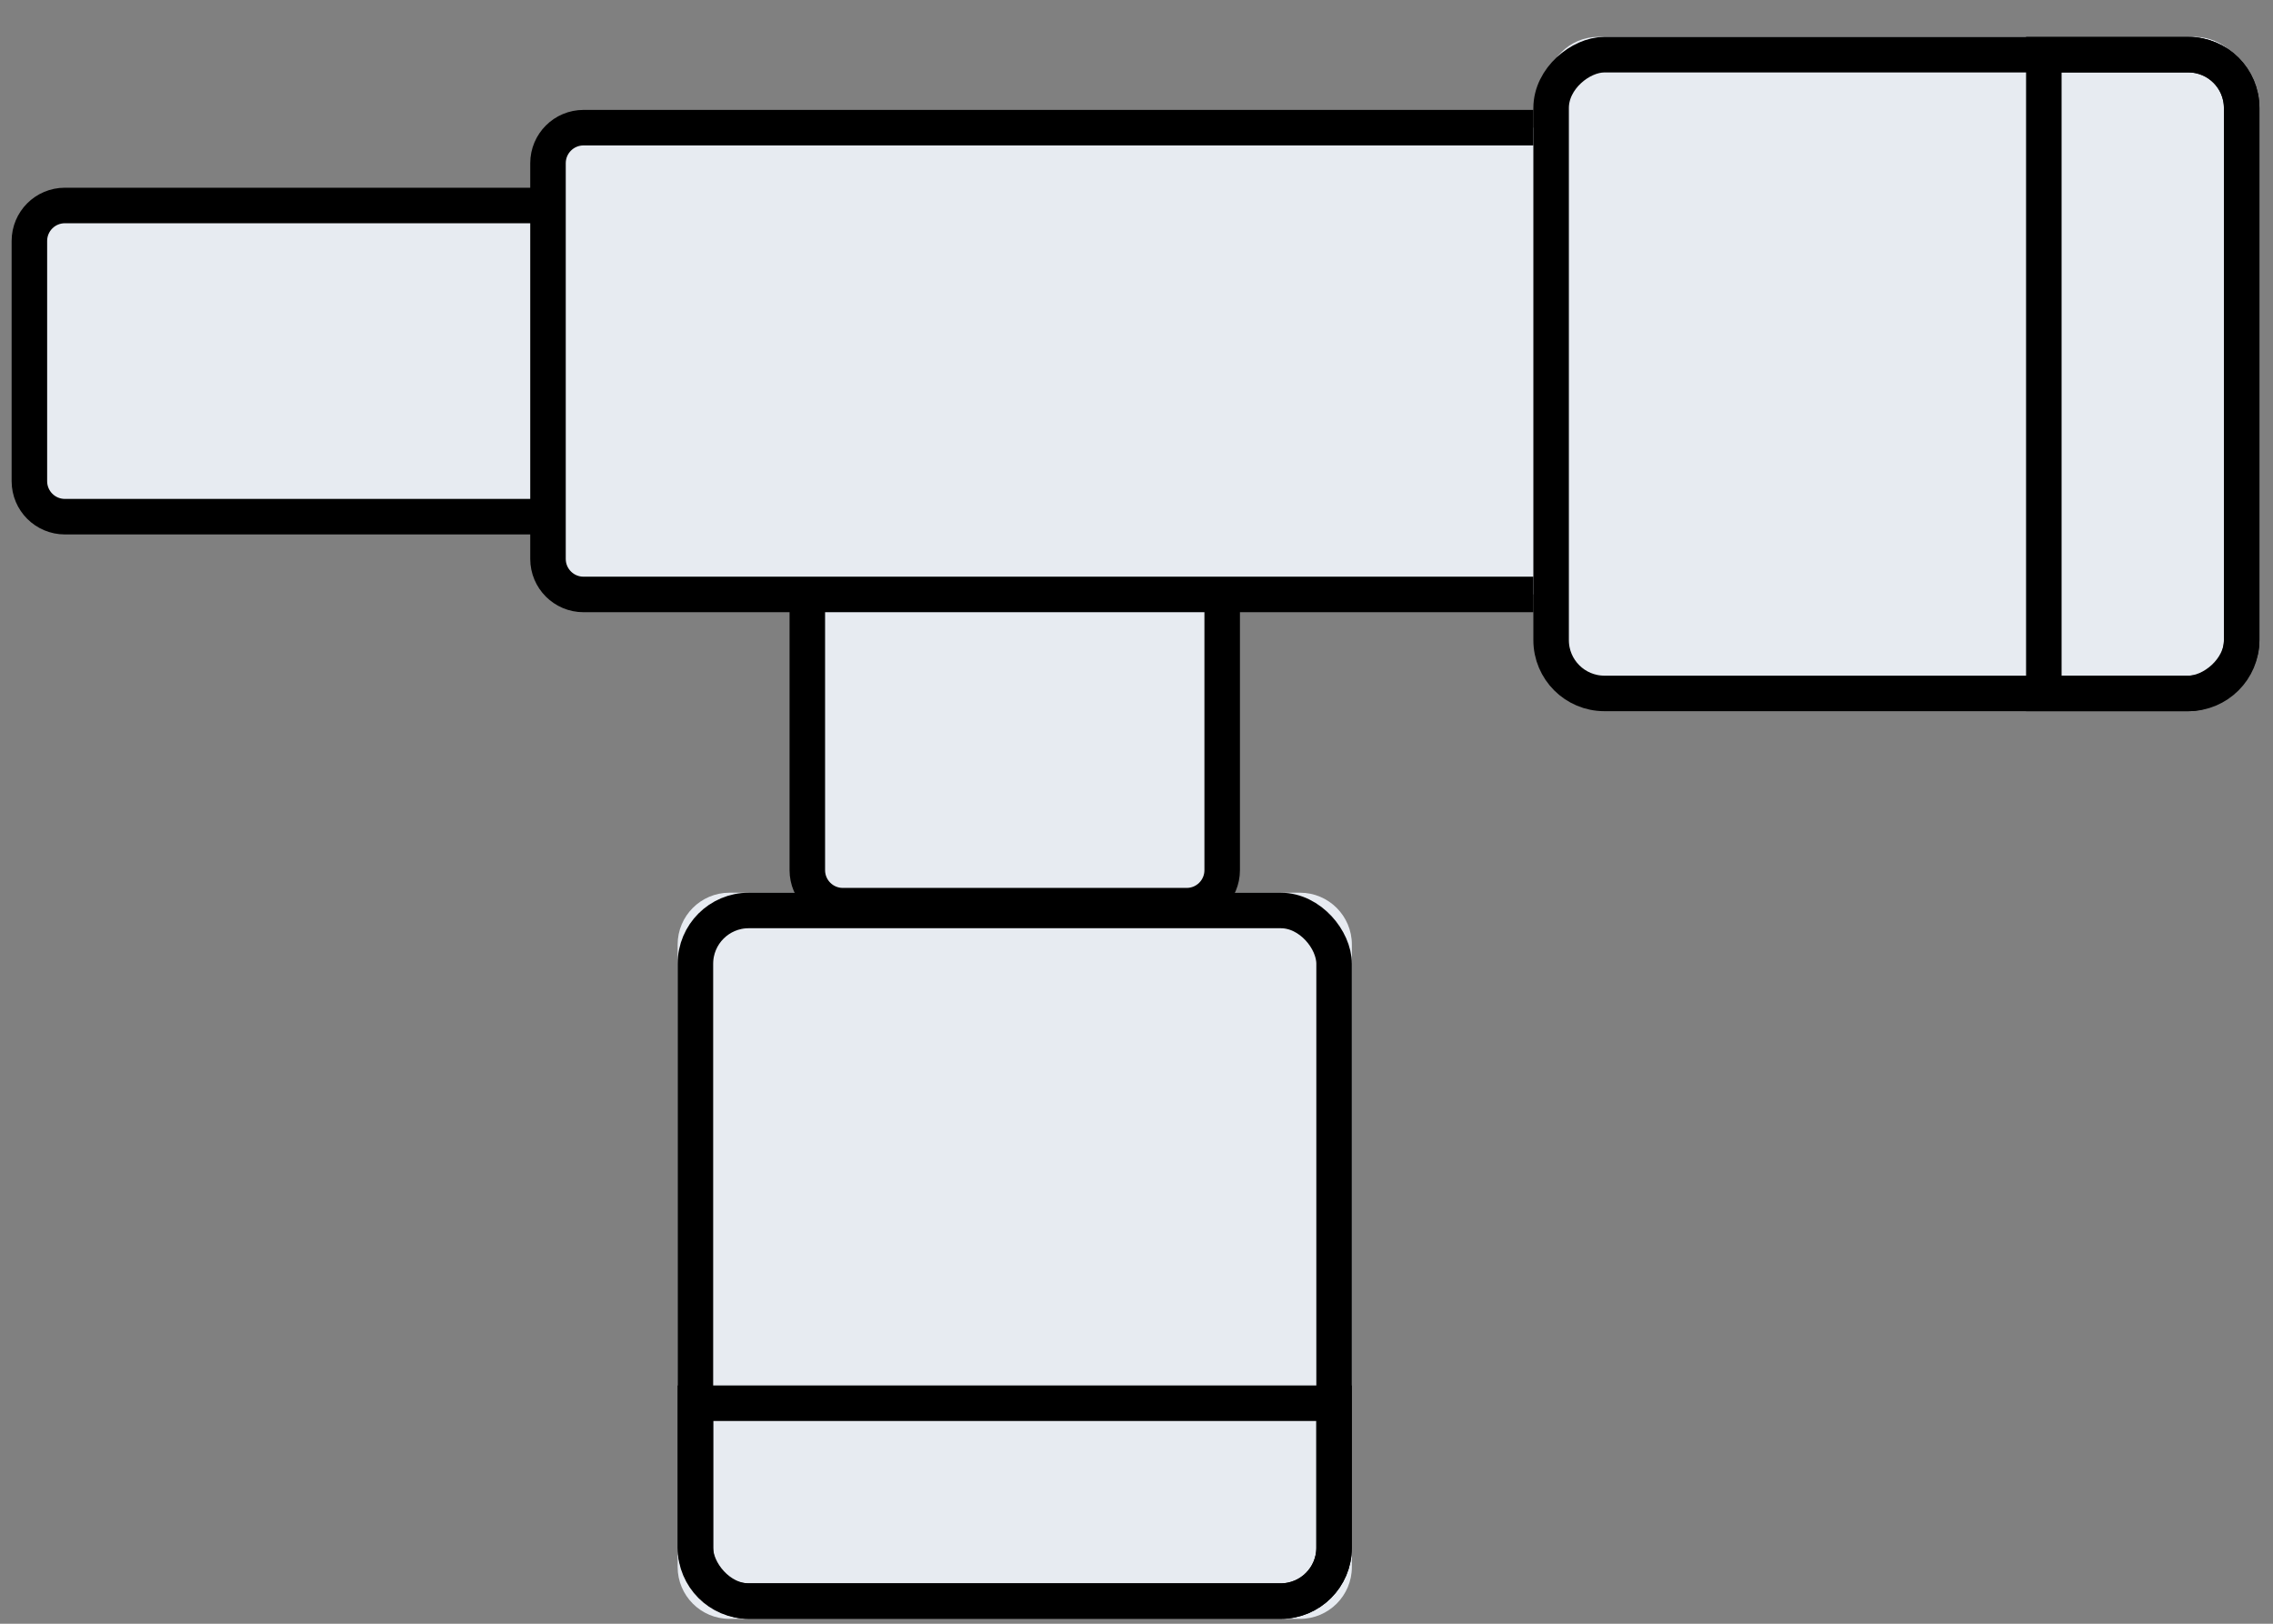 <svg width="56" height="40" viewBox="0 0 56 40" fill="none" xmlns="http://www.w3.org/2000/svg">
<rect x="0" y="0" width="56" height="40" fill="#808080" stroke="none"/>
<path d="M39.375 17.2C38.669 17.2 38.097 16.628 38.097 15.922V14.644H30.111V21.991H32.028C32.734 21.991 33.306 22.563 33.306 23.269V38.602C33.306 39.307 32.734 39.88 32.028 39.88H17.973C17.267 39.88 16.695 39.307 16.695 38.602V23.269C16.695 22.563 17.267 21.991 17.973 21.991H19.89V14.644H13.501V12.728C13.501 12.728 12.929 12.728 12.223 12.728H1.363C1.01 12.728 0.724 12.442 0.724 12.089V5.7C0.724 5.347 1.01 5.061 1.363 5.061H12.223C12.929 5.061 13.501 5.061 13.501 5.061V3.145H38.097V2.186C38.097 1.481 38.669 0.909 39.375 0.909H54.069C54.775 0.909 55.347 1.481 55.347 2.186V15.922C55.347 16.628 54.775 17.2 54.069 17.2H39.375Z" fill="#E7EBF1"/>
<path d="M37.778 3.145H14.376C13.893 3.145 13.501 3.537 13.501 4.02V13.769C13.501 14.252 13.893 14.644 14.376 14.644H37.778" stroke="black" stroke-width="0.875"/>
<path d="M13.501 5.062H1.599C1.115 5.062 0.724 5.453 0.724 5.937V11.853C0.724 12.336 1.115 12.728 1.599 12.728H13.501" stroke="black" stroke-width="0.875"/>
<path d="M19.89 14.964L19.89 21.436C19.89 21.919 20.282 22.311 20.765 22.311L29.236 22.311C29.72 22.311 30.111 21.919 30.111 21.436L30.111 14.964" stroke="black" stroke-width="0.875"/>
<rect x="17.133" y="22.429" width="15.735" height="17.013" rx="1.313" stroke="black" stroke-width="0.875"/>
<rect x="38.215" y="17.082" width="15.735" height="17.013" rx="1.313" transform="rotate(-90 38.215 17.082)" stroke="black" stroke-width="0.875"/>
<path d="M17.133 34.568L32.868 34.568L32.868 38.129C32.868 38.854 32.28 39.442 31.555 39.442L18.446 39.442C17.721 39.442 17.133 38.854 17.133 38.129L17.133 34.568Z" stroke="black" stroke-width="0.875"/>
<path d="M50.354 17.082L50.354 1.346L53.915 1.346C54.64 1.346 55.228 1.934 55.228 2.659L55.228 15.769C55.228 16.494 54.64 17.082 53.915 17.082L50.354 17.082Z" stroke="black" stroke-width="0.875"/>
</svg>
